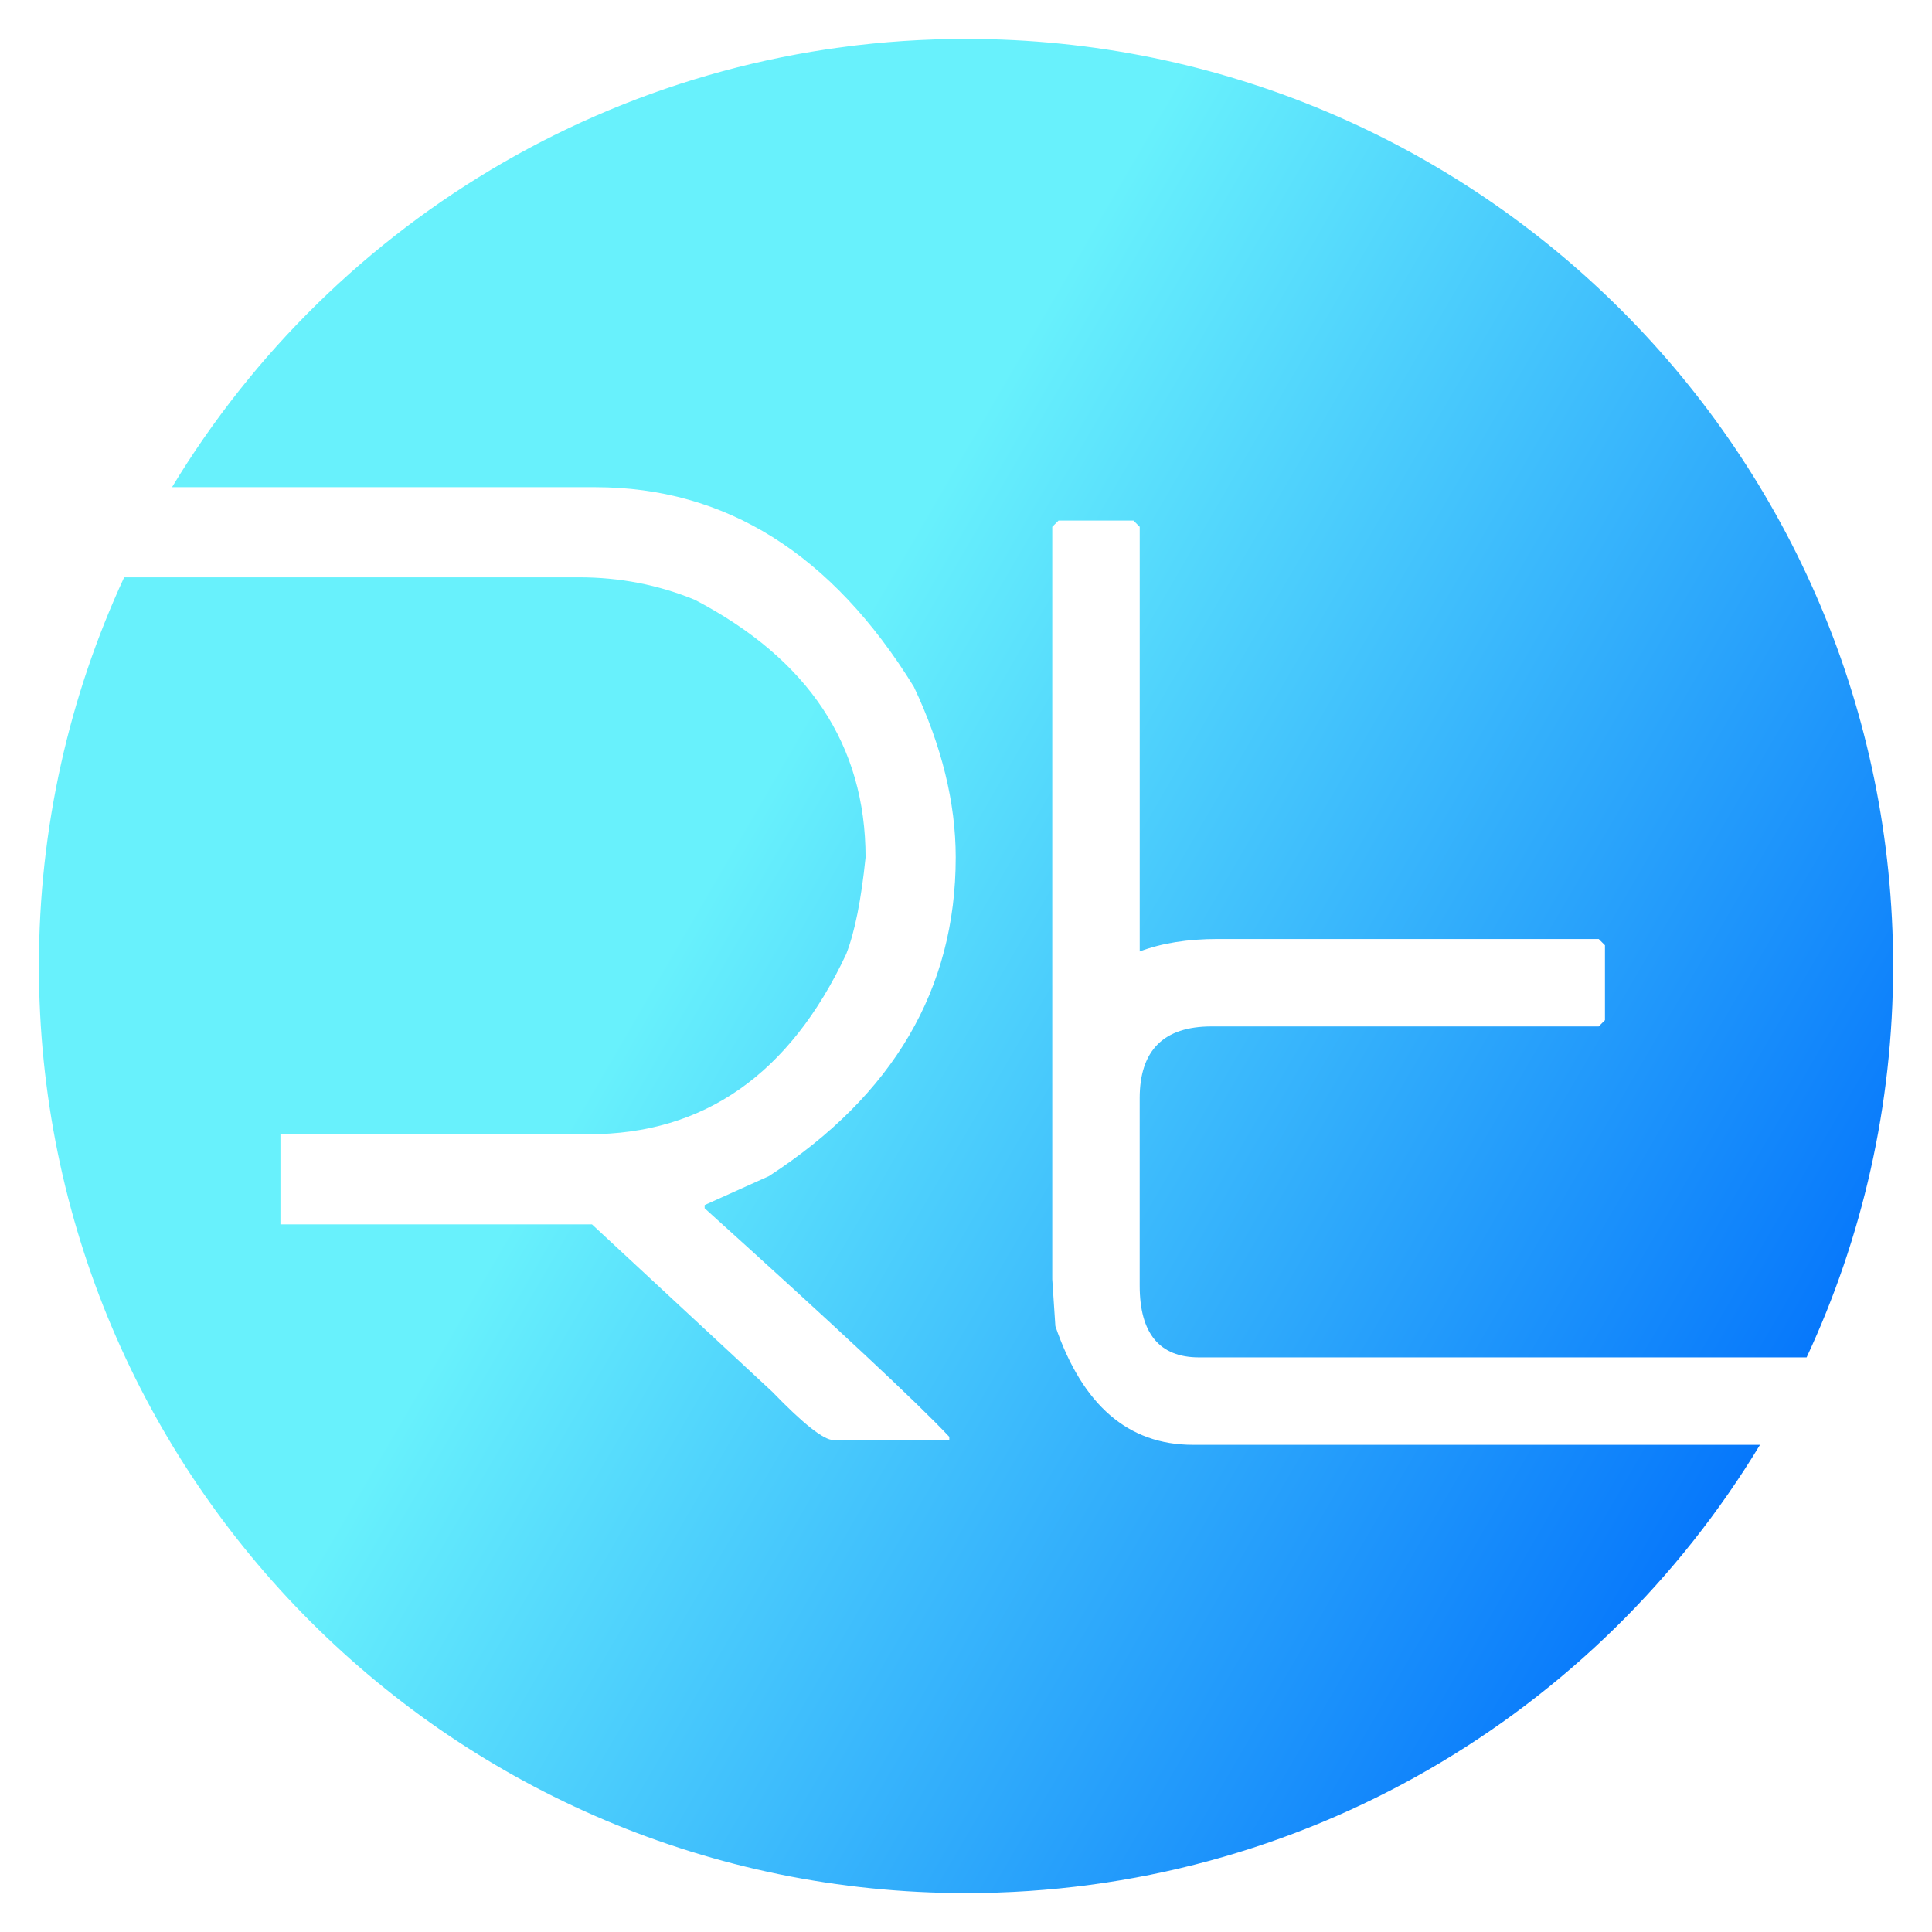 <?xml version="1.0" encoding="UTF-8"?>
<svg data-bbox="14.5 14.5 691.01 691" viewBox="0 0 720 720" xmlns="http://www.w3.org/2000/svg" data-type="ugc">
    <g>
        <linearGradient y2="565.391" x2="713.514" y1="209.951" x1="101.739" gradientUnits="userSpaceOnUse" id="edaedb66-ed06-41d2-9d7b-b3a8aa8c2bf1">
            <stop offset=".283" stop-color="#68f1fc"/>
            <stop offset=".939" stop-color="#0272fb"/>
        </linearGradient>
        <path d="M444.51 538.44c-24.05 0-41.12-14.74-51.2-44.22l-1.16-17.45V196.33l2.33-2.33h27.93l2.33 2.33v158.25c8.15-3.1 17.84-4.65 29.09-4.65h141.96l2.33 2.33v27.93l-2.33 2.33h-144.3c-17.84 0-26.76 8.92-26.76 26.76v69.82c0 17.84 7.37 26.76 22.11 26.76h226.43c20.67-44.32 32.24-93.73 32.24-145.86 0-190.81-154.69-345.5-345.5-345.5-125.51 0-235.39 66.94-295.9 167.06H221.8c48.59 0 88.18 24.8 118.77 74.38 10.39 22 15.6 43.19 15.6 63.58 0 48.99-23.2 88.58-69.58 118.77l-23.99 10.8v1.2c49.19 44.39 79.58 72.78 91.18 85.18v1.2h-43.19c-3.6 0-11.2-6-22.79-18l-67.18-62.38H104.51V422.7h114.88c42.99 0 74.98-22.39 95.98-67.18 3.19-8.2 5.59-20.19 7.2-35.99 0-41.79-21.2-73.78-63.58-95.98-13.6-5.6-28-8.4-43.19-8.4H46.27C25.89 259.21 14.5 308.27 14.5 360c0 190.81 154.69 345.5 345.5 345.5 125.51 0 235.39-66.94 295.9-167.06H444.51z" fill="url(#edaedb66-ed06-41d2-9d7b-b3a8aa8c2bf1)"/>
    </g>
</svg>
